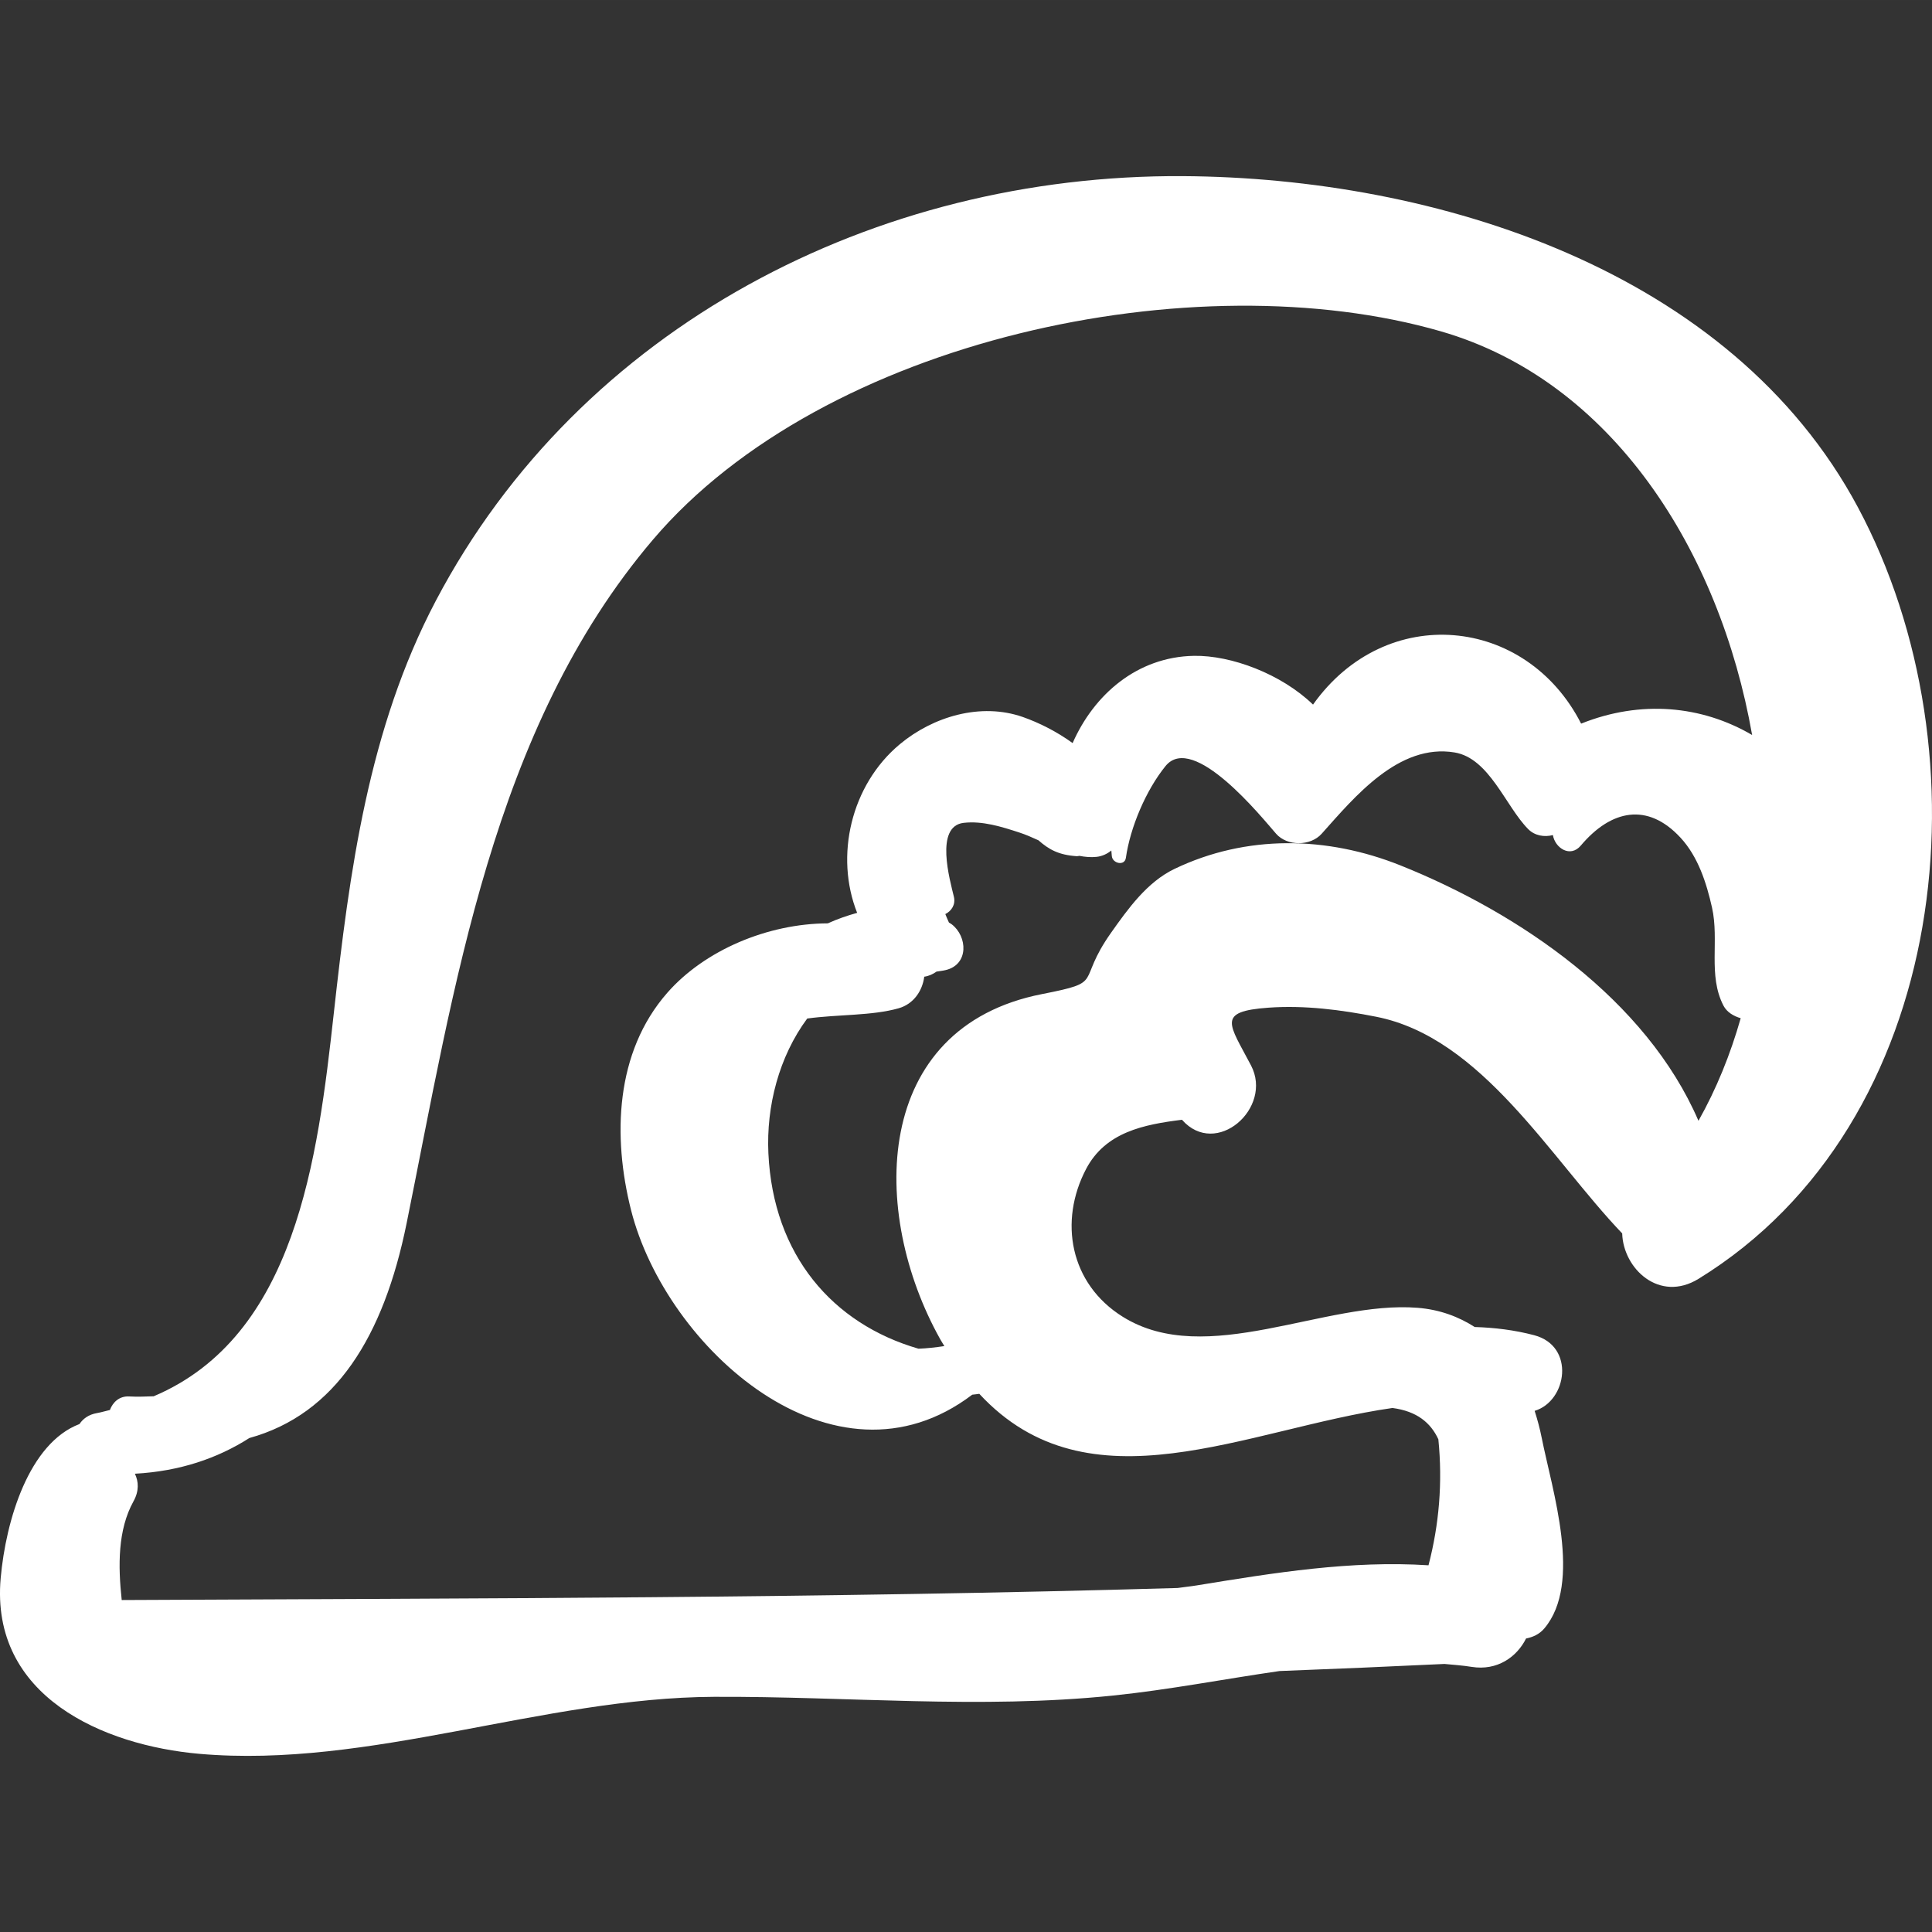 <!DOCTYPE svg PUBLIC "-//W3C//DTD SVG 1.1//EN" "http://www.w3.org/Graphics/SVG/1.1/DTD/svg11.dtd">
<!-- Uploaded to: SVG Repo, www.svgrepo.com, Transformed by: SVG Repo Mixer Tools -->
<svg fill="#ffffff" version="1.1" id="Capa_1" xmlns="http://www.w3.org/2000/svg" xmlns:xlink="http://www.w3.org/1999/xlink" width="64px" height="64px" viewBox="0 0 194.133 194.132" xml:space="preserve">
<rect x="0" y="0" width="194.133" height="194.132" fill="#333333" stroke="none"/>
<g id="SVGRepo_bgCarrier" stroke-width="0"/>
<g id="SVGRepo_tracerCarrier" stroke-linecap="round" stroke-linejoin="round"/>
<g id="SVGRepo_iconCarrier"> <g> <path d="M186.688,50.972c-12.801-23.923-42.501-33.121-67.833-33.274c-30.896-0.186-60.538,15.1-75.058,42.661 c-6.789,12.886-8.678,27.217-10.256,41.454c-1.624,14.653-3.828,32.44-18.097,38.488c-0.8,0.021-1.568,0.069-2.444,0.018 c-0.999-0.06-1.661,0.57-1.957,1.361c-0.434,0.096-0.832,0.229-1.285,0.307c-0.849,0.146-1.412,0.567-1.774,1.105 c-5.074,1.928-7.394,9.653-7.915,15.475c-1.068,11.914,10.342,16.821,19.968,17.663c17.1,1.496,34.494-5.649,51.699-5.728 c13.413-0.062,26.688,1.256,40.083-0.126c5.634-0.581,11.188-1.664,16.753-2.466c5.525-0.21,11.051-0.448,16.575-0.712 c0.908,0.088,1.814,0.146,2.728,0.294c2.58,0.415,4.546-1,5.468-2.852c0.682-0.137,1.331-0.415,1.838-1.015 c3.847-4.555,0.784-13.86-0.269-19.164c-0.184-0.921-0.426-1.818-0.706-2.694c3.274-0.989,4.092-6.508-0.04-7.6 c-1.988-0.525-3.984-0.764-5.984-0.826c-1.617-1.036-3.495-1.75-5.735-1.93c-9.332-0.748-21.239,6.133-29.627,0.902 c-5.329-3.322-6.438-9.605-3.688-14.846c1.953-3.721,5.801-4.47,9.635-4.951c3.431,3.896,9.176-1.179,6.941-5.456 c-2.187-4.184-3.521-5.426,1.751-5.806c3.616-0.261,7.299,0.213,10.838,0.914c10.619,2.104,17.501,14.232,24.706,21.769 c0.103,3.551,3.742,6.98,7.672,4.562C196.084,112.865,199.908,75.68,186.688,50.972z M139.917,141.478 c2.455,0.322,3.841,1.483,4.613,3.145c0.438,4.359,0.075,8.574-0.99,12.661c-7.777-0.5-15.448,0.74-23.288,2.022 c-0.644,0.105-1.283,0.165-1.925,0.26c-35.352,1.03-70.73,1.038-106.097,1.21c-0.368-3.422-0.411-7.047,1.186-9.926 c0.574-1.033,0.514-1.986,0.138-2.766c4.501-0.247,8.293-1.54,11.505-3.588c8.672-2.398,13.49-10.202,15.797-21.568 c4.793-23.615,8.584-49.681,24.74-68.684c17.184-20.212,54.532-28.07,79.185-20.951c17.226,4.974,28.016,22.051,31.278,40.562 c-5.046-2.957-11.184-3.55-17.183-1.143c-5.524-10.831-19.617-12.222-26.939-1.913c-3.199-3.09-8.23-4.964-11.961-4.899 c-5.713,0.101-10.05,3.89-12.196,8.767c-1.59-1.156-3.383-2.052-4.998-2.619c-4.236-1.486-9.031-0.043-12.362,2.731 c-4.934,4.11-6.55,11.257-4.292,16.947c-1.003,0.279-1.995,0.62-2.944,1.055c-6.04,0.022-12.373,2.693-16.129,6.974 c-5.253,5.986-5.504,14.474-3.648,21.828c3.499,13.862,20.399,29.098,34.286,18.56c0.239-0.035,0.472-0.045,0.711-0.087 C109.456,151.993,125.208,143.583,139.917,141.478z M170.667,112.621c-5.251-12.169-17.982-20.87-29.931-25.657 c-7.424-2.975-15.522-3.105-22.718,0.345c-2.758,1.323-4.668,4.004-6.37,6.409c-3.608,5.102-0.486,4.903-6.937,6.169 c-17.097,3.354-17.357,21.967-10.229,34.691c0.134,0.238,0.274,0.452,0.41,0.68c-0.887,0.137-1.755,0.229-2.597,0.264 c-8.627-2.496-14.607-9.401-15.085-19.638c-0.22-4.725,1.063-9.705,3.903-13.54c3.12-0.426,6.504-0.268,9.184-1.029 c1.516-0.431,2.395-1.765,2.574-3.173c0.453-0.062,0.865-0.251,1.239-0.515c0.305-0.051,0.605-0.077,0.915-0.151 c2.345-0.556,2.197-3.386,0.602-4.603c-0.088-0.067-0.183-0.113-0.274-0.172c-0.132-0.285-0.249-0.568-0.365-0.851 c0.603-0.303,1.053-0.937,0.863-1.735c-0.397-1.665-1.955-7.096,0.983-7.433c1.894-0.217,3.819,0.393,5.592,0.971 c0.639,0.208,1.278,0.487,1.92,0.782c1.047,0.924,2.036,1.482,3.869,1.598c0.081,0.005,0.161-0.033,0.243-0.035 c0.565,0.109,1.138,0.164,1.719,0.103c0.562-0.059,1.078-0.3,1.492-0.641c0.016,0.184,0.034,0.373,0.048,0.548 c0.059,0.754,1.292,1.044,1.414,0.191c0.435-3.049,2.004-6.779,3.981-9.22c2.79-3.443,9.747,5.242,11.115,6.798 c1.118,1.272,3.456,1.255,4.577,0c3.299-3.692,7.742-9.096,13.352-8.17c3.5,0.578,5.124,5.401,7.398,7.701 c0.669,0.676,1.628,0.822,2.485,0.602c0.214,1.296,1.739,2.317,2.808,1.051c3.04-3.601,6.709-4.369,10.018-0.787 c1.767,1.911,2.607,4.543,3.163,7.019c0.745,3.316-0.427,6.806,1.151,9.855c0.338,0.653,1.007,1.052,1.731,1.264 C173.871,105.967,172.462,109.439,170.667,112.621z"/> </g> </g>
</svg>